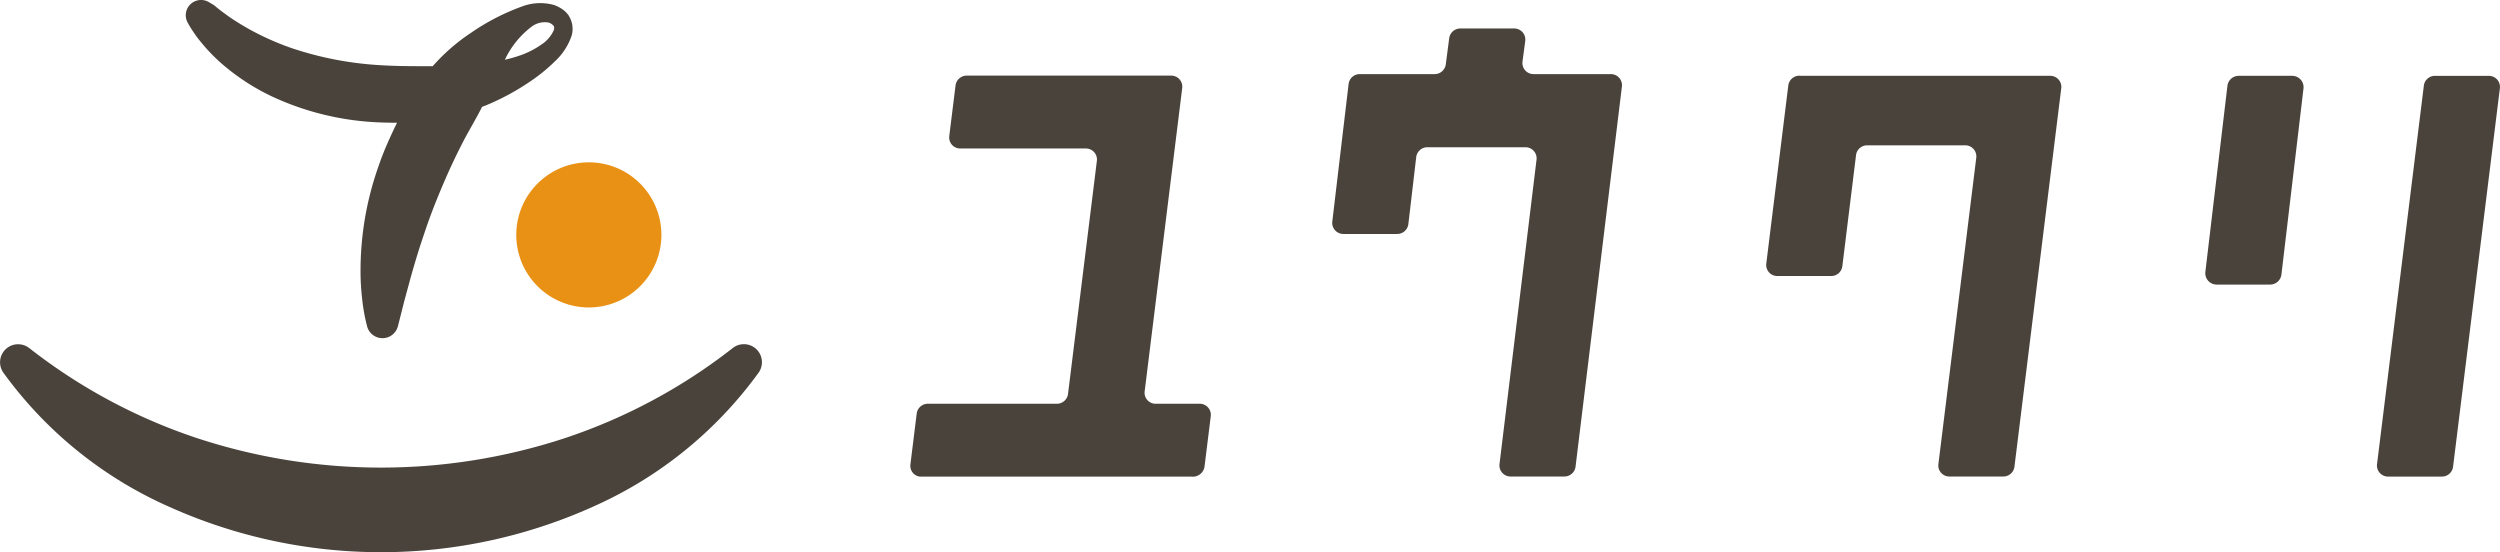 <svg xmlns="http://www.w3.org/2000/svg" width="204" height="45.061" viewBox="0 0 204 45.061"><path d="M183.587,289.885a2.067,2.067,0,0,0-.573-.561,2.946,2.946,0,0,0-.648-.32,4.205,4.205,0,0,0-2.606.124,18.271,18.271,0,0,0-4.158,2.147A15.752,15.752,0,0,0,172.476,294l-.374,0c-1.265,0-2.542,0-3.8-.076a27.638,27.638,0,0,1-7.323-1.393,22.238,22.238,0,0,1-3.388-1.5q-.813-.45-1.588-.967c-.257-.173-.5-.359-.749-.542-.123-.092-.243-.186-.359-.28s-.241-.208-.309-.247l-.381-.225a1.247,1.247,0,0,0-1.719,1.688c.135.238.218.384.334.558s.218.328.33.487c.227.315.473.608.723.9A14.4,14.4,0,0,0,155.5,294a18.062,18.062,0,0,0,3.828,2.455,22.818,22.818,0,0,0,8.7,2.127c.512.024,1.023.033,1.535.033q-.344.7-.662,1.41c-.3.672-.579,1.341-.817,2.055a25.369,25.369,0,0,0-1.132,4.3,25.66,25.66,0,0,0-.366,4.4,19.534,19.534,0,0,0,.13,2.2,15.222,15.222,0,0,0,.4,2.228,1.3,1.3,0,0,0,2.525-.007l.032-.124.478-1.892.514-1.9c.352-1.256.727-2.491,1.144-3.7.4-1.214.862-2.395,1.347-3.553s1.022-2.345,1.6-3.476c.542-1.1,1.195-2.138,1.743-3.229l0-.008c.088-.035.179-.065.267-.1a19.952,19.952,0,0,0,3.942-2.165,13.9,13.9,0,0,0,1.753-1.463,5.041,5.041,0,0,0,1.356-2.1,2.007,2.007,0,0,0-.24-1.608m-1.23,1.2a2.764,2.764,0,0,1-1.044,1.179,7.023,7.023,0,0,1-1.653.844,11.872,11.872,0,0,1-1.287.37,7.251,7.251,0,0,1,2.146-2.673,1.8,1.8,0,0,1,1.392-.371.821.821,0,0,1,.439.279c.057.085.069.179.007.371" transform="translate(-137.166 -288.599)" fill="#49433b"/><path d="M135.955,325.381a45.465,45.465,0,0,0,13.662,7.333,48.053,48.053,0,0,0,30.055,0,45.465,45.465,0,0,0,13.662-7.333l.022-.016a1.471,1.471,0,0,1,2.112,2,33.365,33.365,0,0,1-13.556,10.965,42.155,42.155,0,0,1-34.534,0,33.368,33.368,0,0,1-13.557-10.965,1.472,1.472,0,0,1,2.111-2Z" transform="translate(-133.557 -296.969)" fill="#49433b"/><path d="M199.227,311.591a5.921,5.921,0,1,1-5.921-5.921,5.921,5.921,0,0,1,5.921,5.921" transform="translate(-145.257 -292.424)" fill="#e99114"/><path d="M320.821,296.26h20.431a.9.9,0,0,1,.921,1L338.35,328.17a.916.916,0,0,1-.922.785h-4.363a.9.9,0,0,1-.921-1l3.094-25.025a.905.905,0,0,0-.922-1h-7.968a.915.915,0,0,0-.921.786l-1.121,9.094a.916.916,0,0,1-.922.786h-4.362a.905.905,0,0,1-.922-1l1.8-14.563a.916.916,0,0,1,.922-.785" transform="translate(-173.973 -290.072)" fill="#49433b"/><path d="M385.141,297.046l-3.824,30.915a.905.905,0,0,0,.922,1H386.6a.915.915,0,0,0,.921-.785l3.824-30.915a.905.905,0,0,0-.922-1h-4.362a.916.916,0,0,0-.922.785" transform="translate(-187.353 -290.072)" fill="#49433b"/><path d="M365.778,297.078l-1.8,15.178a.928.928,0,0,0,.922,1.037h4.363a.928.928,0,0,0,.921-.818l1.8-15.178a.928.928,0,0,0-.922-1.037H366.7a.928.928,0,0,0-.922.818" transform="translate(-184.02 -290.072)" fill="#49433b"/><path d="M295.46,295.2h-6.275a.907.907,0,0,1-.921-1l.229-1.723a.906.906,0,0,0-.921-1h-4.363a.917.917,0,0,0-.922.789l-.281,2.145a.917.917,0,0,1-.922.789H275a.916.916,0,0,0-.921.789l-1.334,11.256a.908.908,0,0,0,.922,1h4.363a.917.917,0,0,0,.921-.789l.645-5.5a.917.917,0,0,1,.922-.788h7.975a.907.907,0,0,1,.921,1l-3.025,24.868a.907.907,0,0,0,.921,1h4.363a.916.916,0,0,0,.921-.79l3.787-31.046a.907.907,0,0,0-.921-1" transform="translate(-164.031 -289.153)" fill="#49433b"/><path d="M247.8,322.015l3.067-24.774a.9.9,0,0,0-.921-1H233.293a.916.916,0,0,0-.922.786l-.515,4.16a.9.9,0,0,0,.921,1h10.205a.9.9,0,0,1,.921,1l-2.357,19.043a.916.916,0,0,1-.922.786h-10.5a.916.916,0,0,0-.922.786l-.515,4.16a.887.887,0,0,0,.773,1h22.153a.969.969,0,0,0,1.069-.786l.515-4.16a.905.905,0,0,0-.922-1h-3.555a.9.9,0,0,1-.921-1" transform="translate(-154.397 -290.07)" fill="#49433b"/></svg>